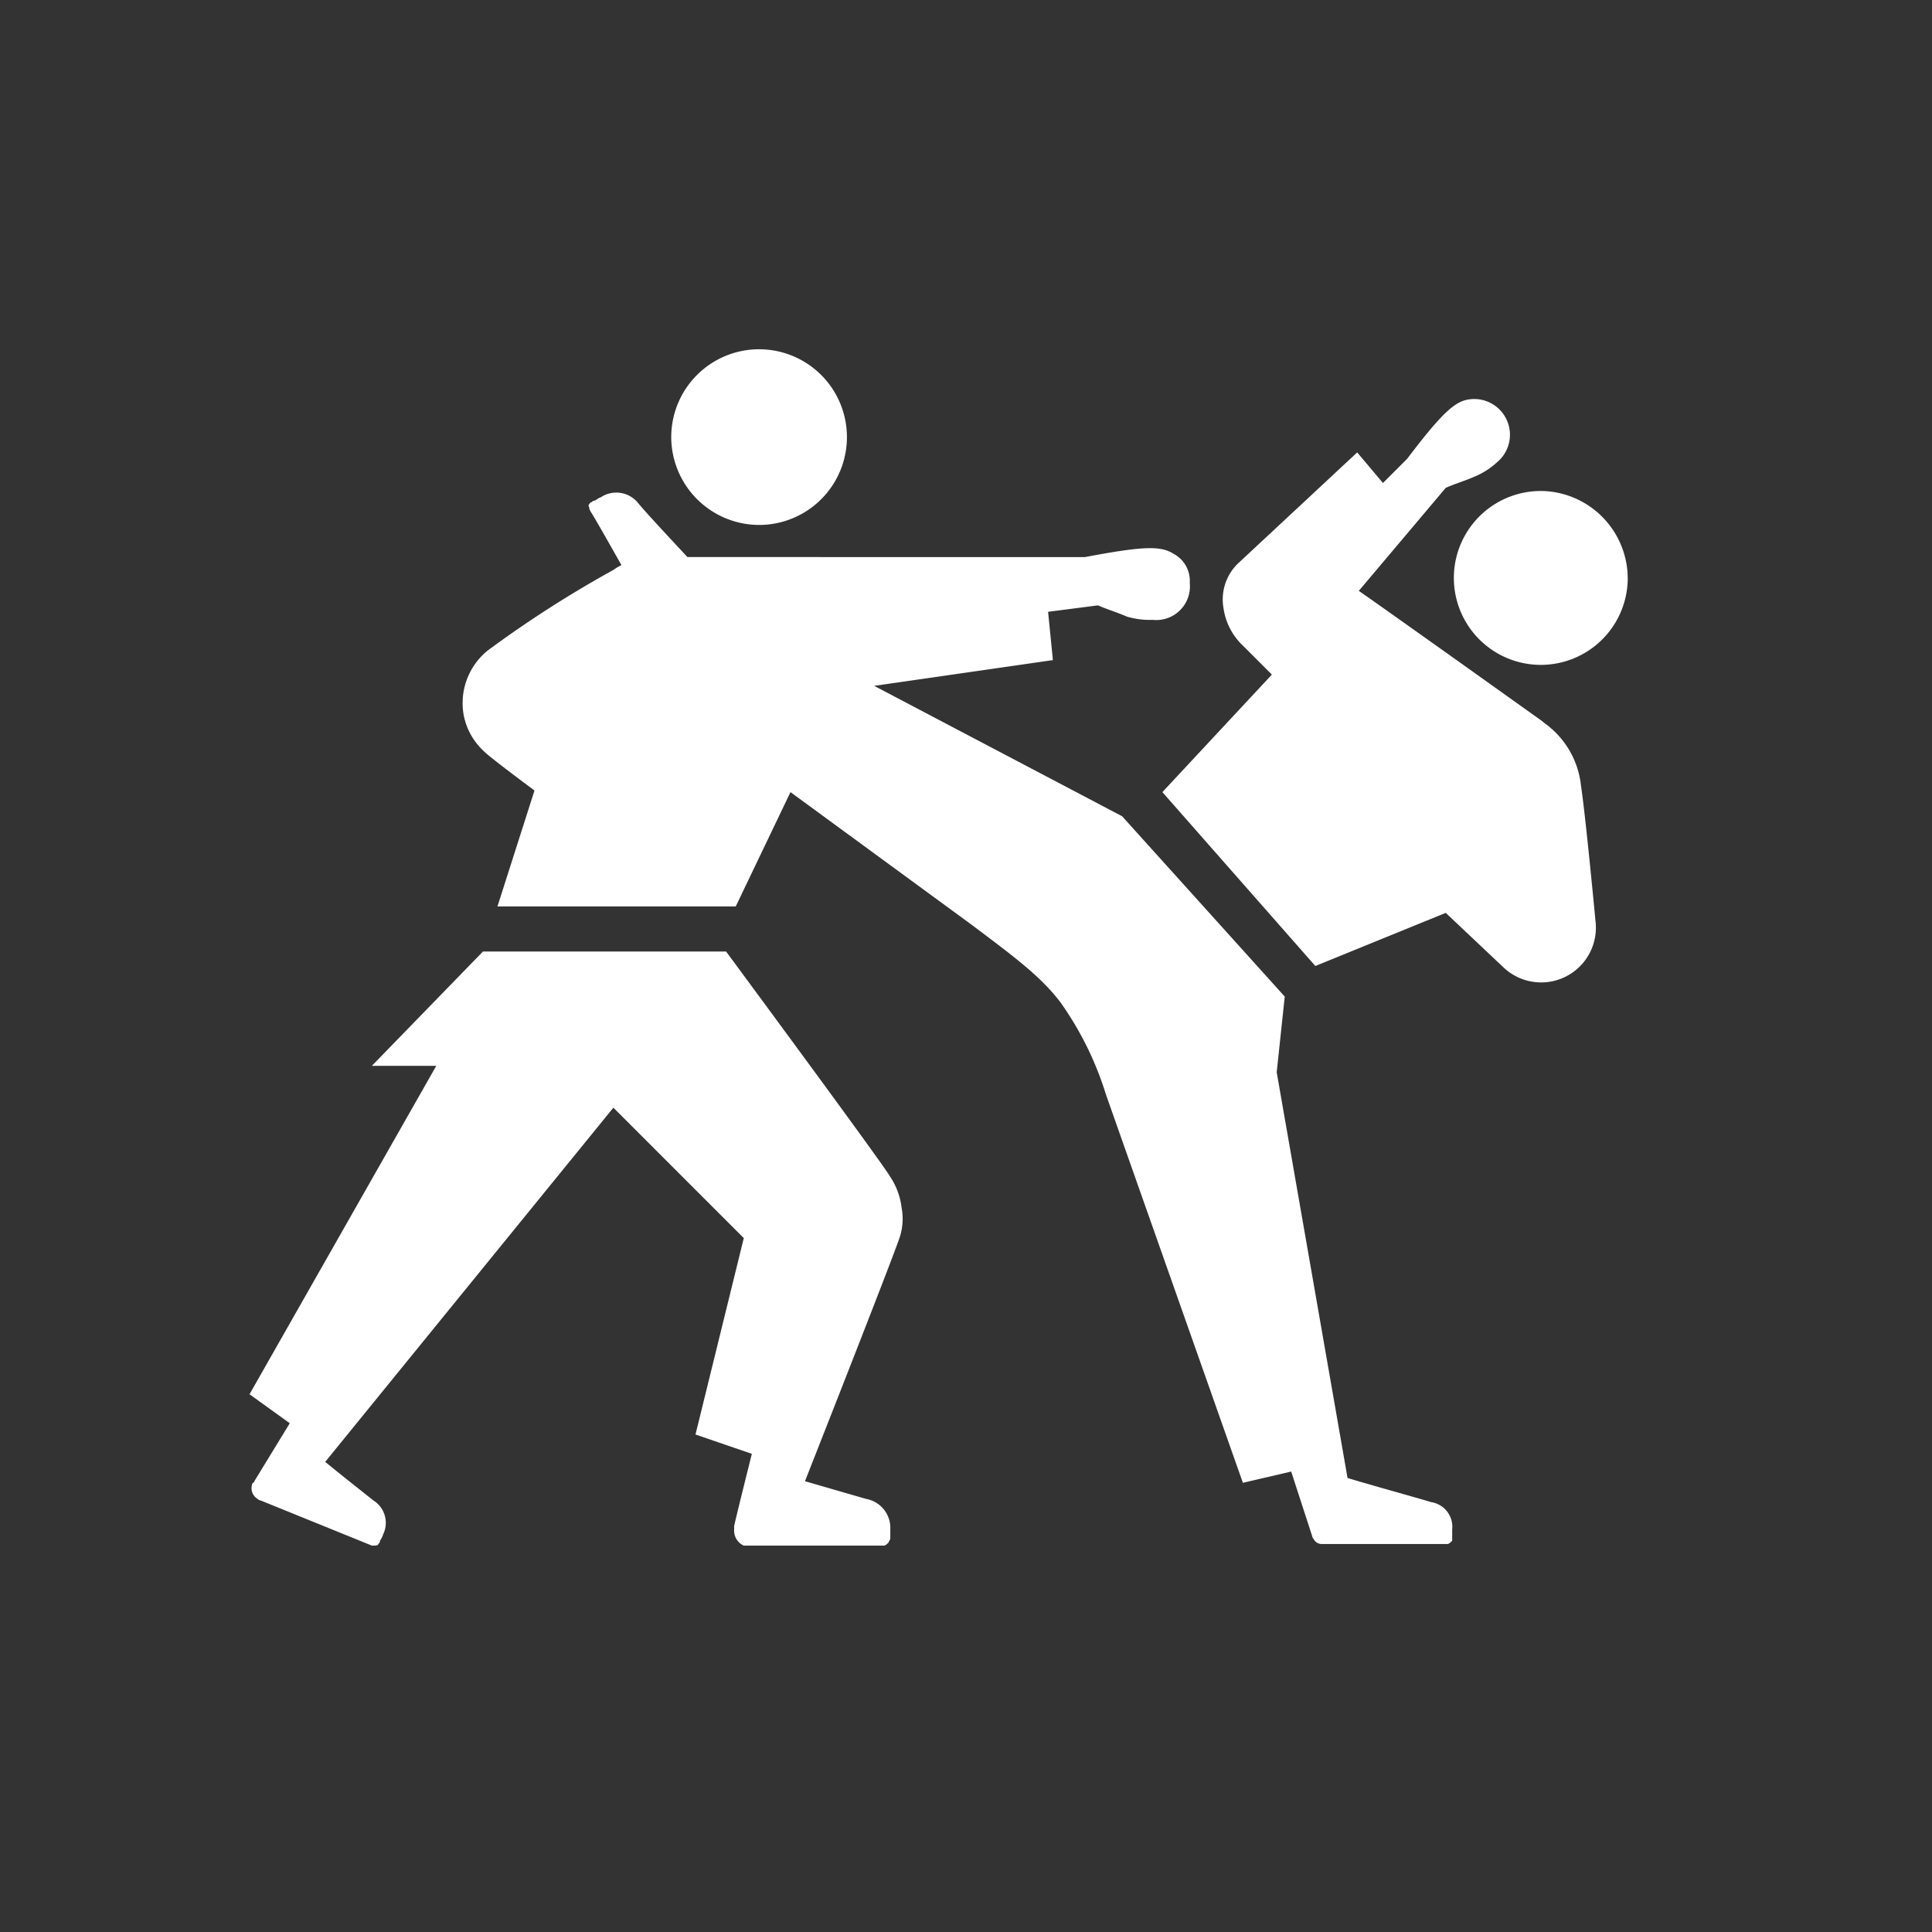 <?xml version="1.0" encoding="UTF-8"?> <svg xmlns="http://www.w3.org/2000/svg" width="120" height="120" viewBox="0 0 120 120"><rect x="0" y="0" width="120" height="120" fill="#333333" stroke="none"/><g id="picto-kte" transform="translate(-0.002)"><circle id="Elipse_7" data-name="Elipse 7" cx="60" cy="60" r="60" transform="translate(0.002)" fill="#8b2030" opacity="0"></circle><path id="Trazado_167" data-name="Trazado 167" d="M95.9,30.5a5.4,5.4,0,1,0,5.2,5.6,5.444,5.444,0,0,0-5.2-5.6" fill="#fff"></path><path id="Trazado_168" data-name="Trazado 168" d="M77,34.9a3.117,3.117,0,0,0-1,2.9,3.963,3.963,0,0,0,1.2,2.3L79,41.9l-6.8,7.3L81.7,60l8.1-3.3,3.6,3.4a3.4,3.4,0,0,0,5.7-2.9s-.6-6.4-.9-8.4a5.473,5.473,0,0,0-1.9-3.6c-.1-.1-.4-.3-.5-.4,0,0-9.8-7-11.4-8.1l5.4-6.4c.7-.3,1.1-.4,1.8-.7a4.826,4.826,0,0,0,1.4-.9,2.22,2.22,0,0,0-1.7-3.9c-.9.1-1.7.8-3.9,3.7L85.9,30l-1.6-1.9Z" fill="#fff"></path><path id="Trazado_169" data-name="Trazado 169" d="M30.3,40.4a4.2,4.2,0,0,0-1.5,4,4.1,4.1,0,0,0,1.3,2.3c.4.4,3.1,2.4,3.1,2.4l-2.3,7.2H45.7l3.4-7.1,11.2,8.2c2.8,2.1,4.4,3.3,5.6,4.9A20.181,20.181,0,0,1,68.7,68l8.5,24.1,3-.7,1.3,4a.349.349,0,0,0,.1.2.55.55,0,0,0,.5.3h7.8c.1,0,.2-.1.3-.2V95a1.553,1.553,0,0,0-1.3-1.7c-1-.3-3.9-1.1-5.2-1.5L79.3,66.6l.5-4.7L69.7,50.7,54.3,42.6,65.4,41l-.3-3,3.1-.4c.7.3,1.1.4,1.8.7a4.97,4.97,0,0,0,1.6.2,2.09,2.09,0,0,0,2.3-2.3,1.9,1.9,0,0,0-1-1.8c-.8-.5-1.8-.5-5.5.2H42.7c-1.4-1.5-2.7-2.9-3.1-3.4a1.737,1.737,0,0,0-2.3-.3c-.1,0-.3.2-.4.2s-.1.1-.2.1c-.1.1-.2.2-.1.3,0,.1,0,.1.1.3.1.1,1.9,3.3,1.9,3.3a3.208,3.208,0,0,0-.5.3,70.116,70.116,0,0,0-7.8,5" fill="#fff"></path><path id="Trazado_170" data-name="Trazado 170" d="M15.8,92a.1.1,0,0,1-.1.1.777.777,0,0,0,.3,1,.349.349,0,0,0,.2.1L23.1,96h.1c.1,0,.3,0,.3-.1.1-.1.1-.1.1-.2a1.424,1.424,0,0,0,.2-.4,1.636,1.636,0,0,0-.6-2.1c-.5-.4-1.9-1.5-3-2.4l17.9-22,8.1,8.1-3,12.2,3.5,1.2s-1.1,4.4-1.1,4.5v.3a1.013,1.013,0,0,0,.6.9h8.7c.1,0,.2-.1.3-.2,0-.1.1-.1.1-.3V95a1.831,1.831,0,0,0-1.5-1.9C53.1,92.9,50,92,50,92s5.6-14.2,5.9-15.2A3.673,3.673,0,0,0,56,75a4.383,4.383,0,0,0-.7-1.9c-.3-.6-10.2-14-10.2-14H30l-6.9,7.1h4L15.5,86.6,18,88.4Z" fill="#fff"></path><path id="Trazado_171" data-name="Trazado 171" d="M47.4,32.6a5.456,5.456,0,1,0-5.7-5.2,5.471,5.471,0,0,0,5.7,5.2" fill="#fff"></path></g></svg> 